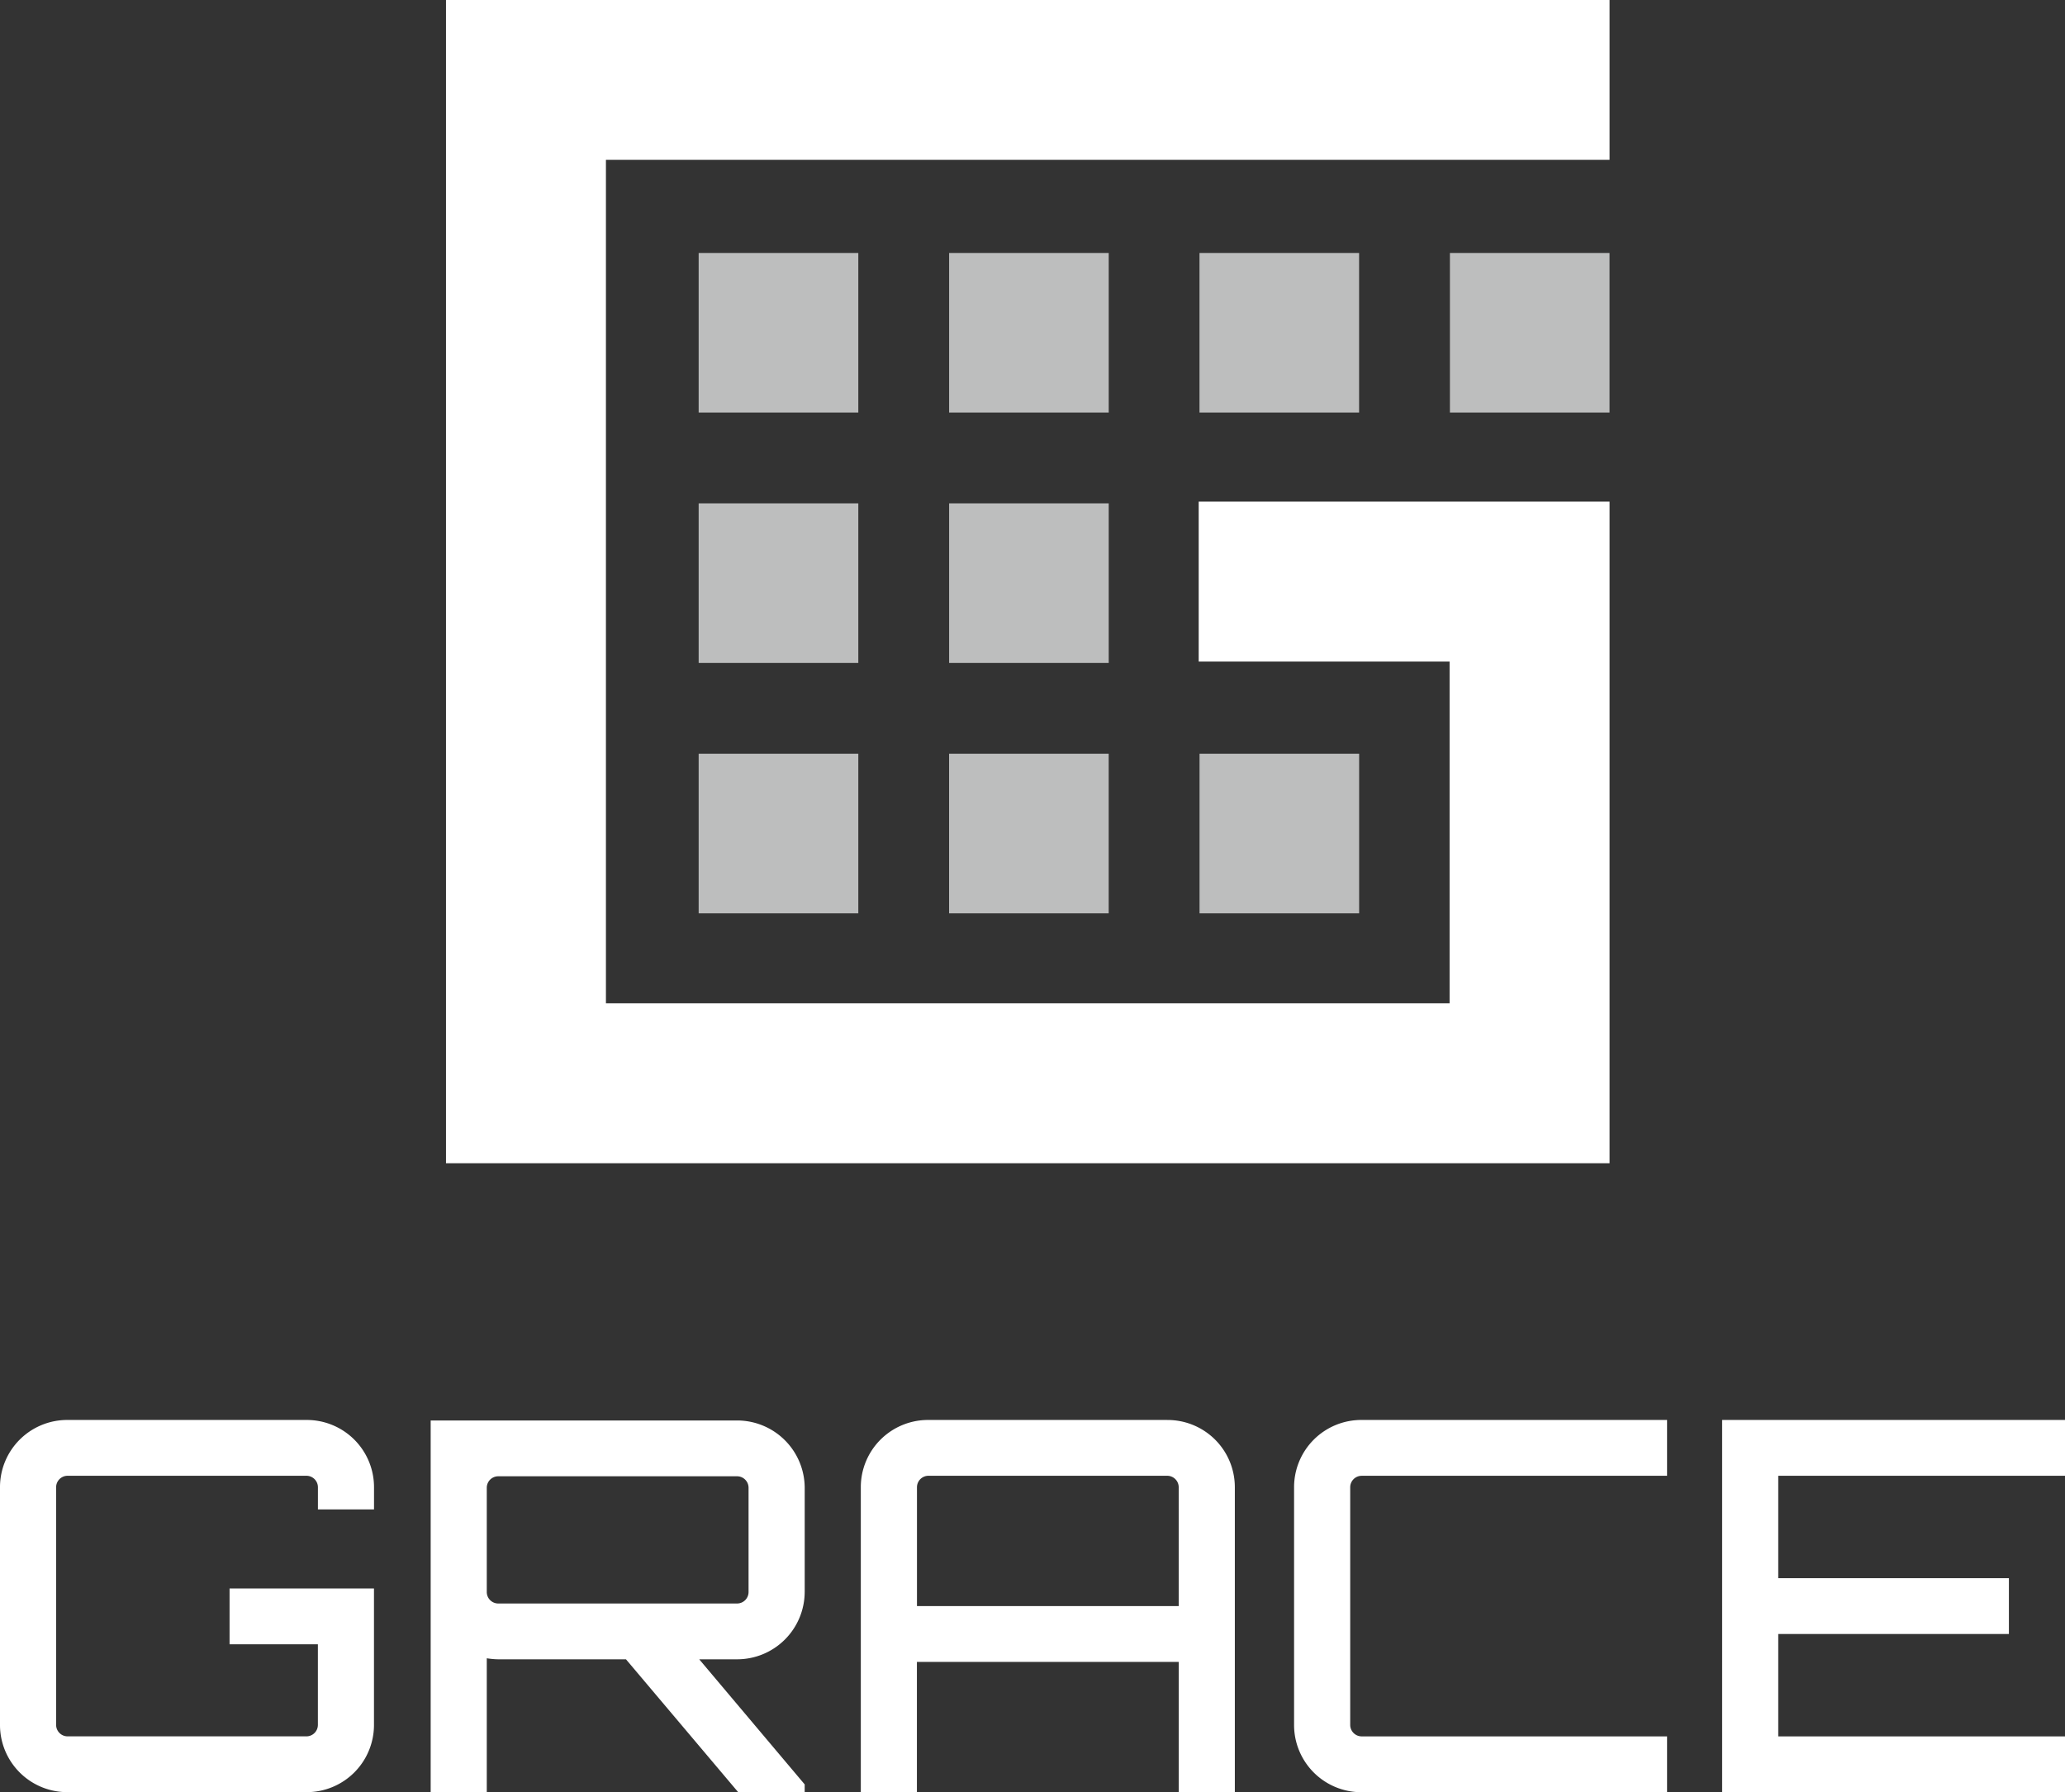 <svg id="logo2.svg" xmlns="http://www.w3.org/2000/svg" width="271.688" height="235.844" viewBox="0 0 271.688 235.844">
  <rect x="0" y="0" width="271.688" height="235.844" fill="#333333" stroke="none"/>
  <defs>
    <style>
      .cls-1 {
        fill: #fff;
      }

      .cls-1, .cls-2 {
        fill-rule: evenodd;
      }

      .cls-2 {
        fill: #bdbebe;
      }
    </style>
  </defs>
  <path id="GRACE" class="cls-1" d="M320.365,410.447h-7.381v-2.925a1.514,1.514,0,0,0-1.5-1.5H280.04a1.514,1.514,0,0,0-1.5,1.5v31.293a1.514,1.514,0,0,0,1.5,1.5h31.44a1.514,1.514,0,0,0,1.5-1.5V428.2h-11.62v-7.348h19v17.96a8.847,8.847,0,0,1-8.885,8.844H280.04a8.847,8.847,0,0,1-8.885-8.844V407.522a8.847,8.847,0,0,1,8.885-8.845h31.44a8.847,8.847,0,0,1,8.885,8.845v2.925Zm56.662,10.884a8.89,8.89,0,0,1-8.885,8.844h-4.99l13.875,16.463v1.021h-8.749l-14.763-17.484H336.7a10.285,10.285,0,0,1-1.5-.136v17.62h-7.381V398.745h40.325a8.891,8.891,0,0,1,8.885,8.844v13.742Zm-8.885,1.5a1.513,1.513,0,0,0,1.5-1.5V407.589a1.513,1.513,0,0,0-1.5-1.5H336.7a1.513,1.513,0,0,0-1.5,1.5v13.742a1.513,1.513,0,0,0,1.5,1.5h31.44Zm56.594-24.151a8.847,8.847,0,0,1,8.885,8.845v40.137h-7.382V430.516H391.792v17.143h-7.381V407.522a8.847,8.847,0,0,1,8.885-8.845h31.44Zm1.5,24.491V407.522a1.513,1.513,0,0,0-1.5-1.5H393.3a1.514,1.514,0,0,0-1.5,1.5v15.646h34.447ZM450.3,406.025a1.514,1.514,0,0,0-1.5,1.5v31.293a1.514,1.514,0,0,0,1.5,1.5h40.188v7.347H450.3a8.847,8.847,0,0,1-8.885-8.844V407.522a8.847,8.847,0,0,1,8.885-8.845h40.188v7.348H450.3Zm92.545,0H505.117V419.5h30.346v7.347H505.117v13.47h37.728v7.347h-45.11V398.677h45.11v7.348Z" transform="translate(-271.156 -211.812)"/>
  <path id="logo1" class="cls-1" d="M329.835,211.805V364.892H482.922V277.826H428.866v21.045h33.011v44.976h-111v-111H482.922V211.805H329.835Z" transform="translate(-271.156 -211.812)"/>
  <path id="logo2" class="cls-2" d="M384.083,245.1H363.078v21.007h21.005V245.1Zm32.946,0h-21v21.007h21V245.1Zm11.942,21.007h21V245.1h-21v21.007Zm32.947,0h21V245.1h-21v21.007Zm-77.835,11.944H363.078v21.008h21.005V278.051Zm32.946,0h-21v21.008h21V278.051ZM363.078,332.01h21.005V311H363.078V332.01Zm32.947,0h21V311h-21V332.01ZM449.976,311h-21V332.01h21V311Z" transform="translate(-271.156 -211.812)"/>
</svg>
